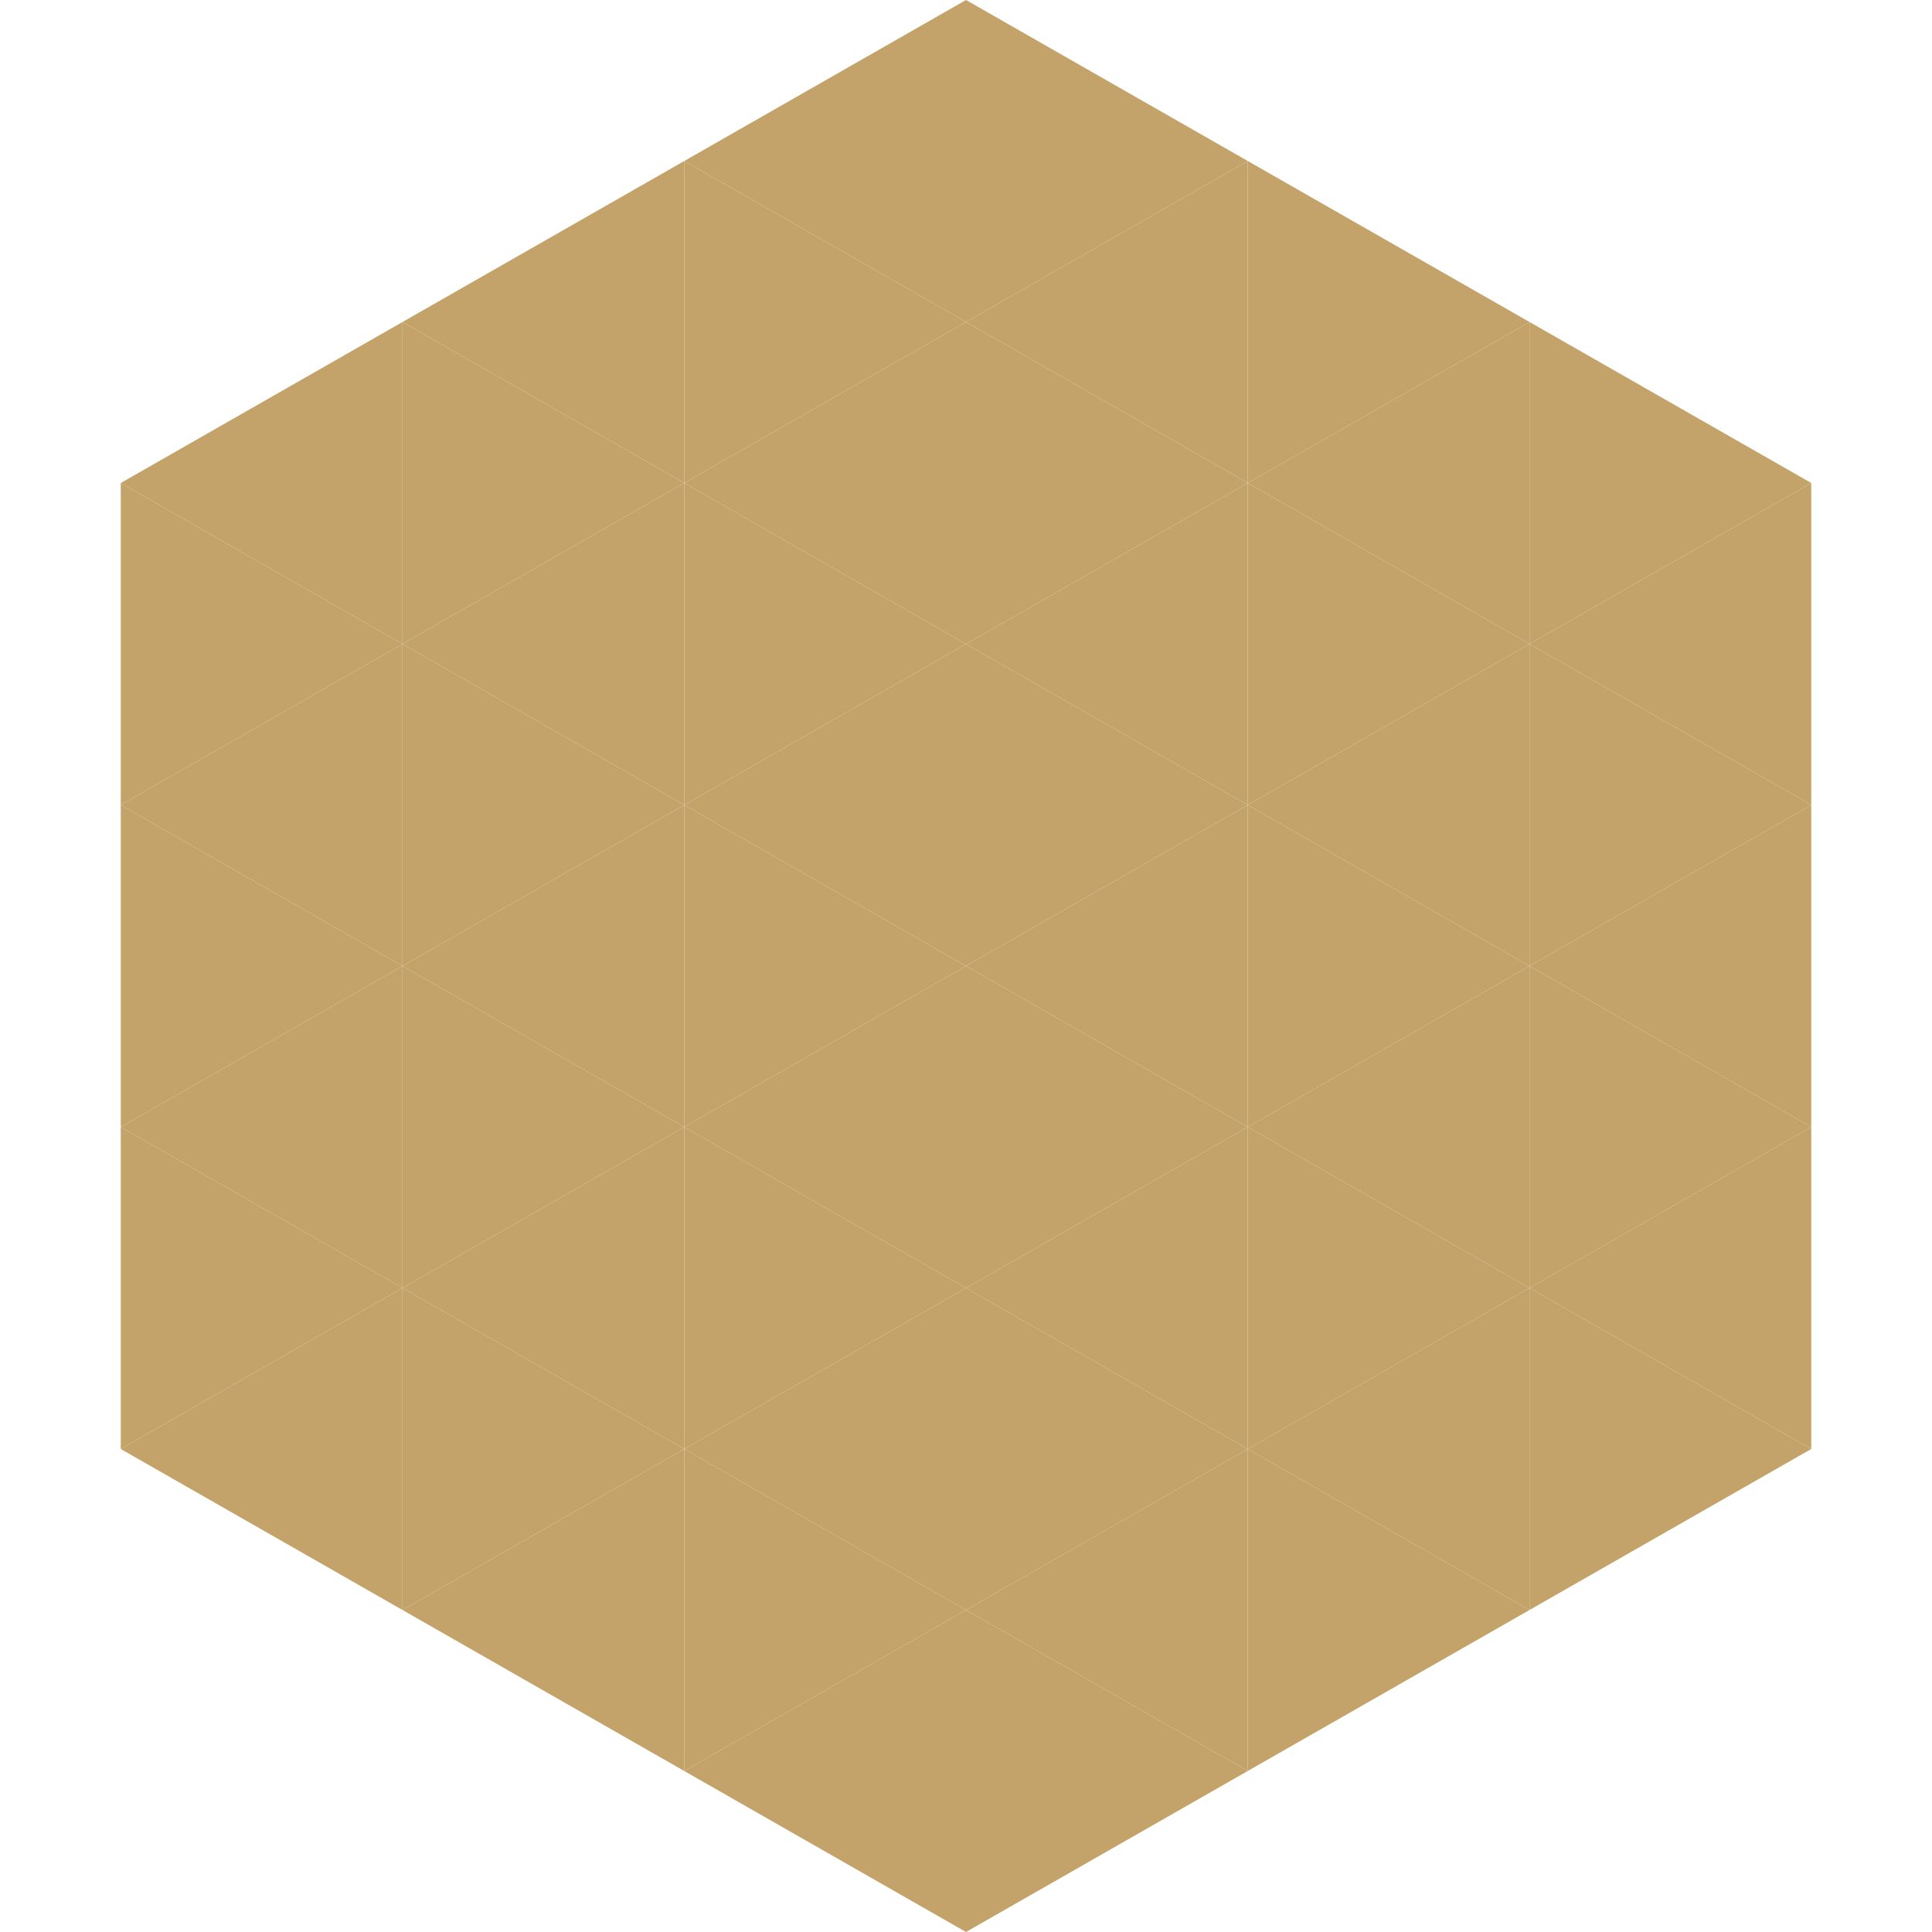 <?xml version="1.0"?>
<!-- Generated by SVGo -->
<svg width="240" height="240"
     xmlns="http://www.w3.org/2000/svg"
     xmlns:xlink="http://www.w3.org/1999/xlink">
<polygon points="50,40 15,60 50,80" style="fill:rgb(196,163,107)" />
<polygon points="190,40 225,60 190,80" style="fill:rgb(196,163,107)" />
<polygon points="15,60 50,80 15,100" style="fill:rgb(196,163,107)" />
<polygon points="225,60 190,80 225,100" style="fill:rgb(196,163,107)" />
<polygon points="50,80 15,100 50,120" style="fill:rgb(196,163,107)" />
<polygon points="190,80 225,100 190,120" style="fill:rgb(196,163,107)" />
<polygon points="15,100 50,120 15,140" style="fill:rgb(196,163,107)" />
<polygon points="225,100 190,120 225,140" style="fill:rgb(196,163,107)" />
<polygon points="50,120 15,140 50,160" style="fill:rgb(196,163,107)" />
<polygon points="190,120 225,140 190,160" style="fill:rgb(196,163,107)" />
<polygon points="15,140 50,160 15,180" style="fill:rgb(196,163,107)" />
<polygon points="225,140 190,160 225,180" style="fill:rgb(196,163,107)" />
<polygon points="50,160 15,180 50,200" style="fill:rgb(196,163,107)" />
<polygon points="190,160 225,180 190,200" style="fill:rgb(196,163,107)" />
<polygon points="15,180 50,200 15,220" style="fill:rgb(255,255,255); fill-opacity:0" />
<polygon points="225,180 190,200 225,220" style="fill:rgb(255,255,255); fill-opacity:0" />
<polygon points="50,0 85,20 50,40" style="fill:rgb(255,255,255); fill-opacity:0" />
<polygon points="190,0 155,20 190,40" style="fill:rgb(255,255,255); fill-opacity:0" />
<polygon points="85,20 50,40 85,60" style="fill:rgb(196,163,107)" />
<polygon points="155,20 190,40 155,60" style="fill:rgb(196,163,107)" />
<polygon points="50,40 85,60 50,80" style="fill:rgb(196,163,107)" />
<polygon points="190,40 155,60 190,80" style="fill:rgb(196,163,107)" />
<polygon points="85,60 50,80 85,100" style="fill:rgb(196,163,107)" />
<polygon points="155,60 190,80 155,100" style="fill:rgb(196,163,107)" />
<polygon points="50,80 85,100 50,120" style="fill:rgb(196,163,107)" />
<polygon points="190,80 155,100 190,120" style="fill:rgb(196,163,107)" />
<polygon points="85,100 50,120 85,140" style="fill:rgb(196,163,107)" />
<polygon points="155,100 190,120 155,140" style="fill:rgb(196,163,107)" />
<polygon points="50,120 85,140 50,160" style="fill:rgb(196,163,107)" />
<polygon points="190,120 155,140 190,160" style="fill:rgb(196,163,107)" />
<polygon points="85,140 50,160 85,180" style="fill:rgb(196,163,107)" />
<polygon points="155,140 190,160 155,180" style="fill:rgb(196,163,107)" />
<polygon points="50,160 85,180 50,200" style="fill:rgb(196,163,107)" />
<polygon points="190,160 155,180 190,200" style="fill:rgb(196,163,107)" />
<polygon points="85,180 50,200 85,220" style="fill:rgb(196,163,107)" />
<polygon points="155,180 190,200 155,220" style="fill:rgb(196,163,107)" />
<polygon points="120,0 85,20 120,40" style="fill:rgb(196,163,107)" />
<polygon points="120,0 155,20 120,40" style="fill:rgb(196,163,107)" />
<polygon points="85,20 120,40 85,60" style="fill:rgb(196,163,107)" />
<polygon points="155,20 120,40 155,60" style="fill:rgb(196,163,107)" />
<polygon points="120,40 85,60 120,80" style="fill:rgb(196,163,107)" />
<polygon points="120,40 155,60 120,80" style="fill:rgb(196,163,107)" />
<polygon points="85,60 120,80 85,100" style="fill:rgb(196,163,107)" />
<polygon points="155,60 120,80 155,100" style="fill:rgb(196,163,107)" />
<polygon points="120,80 85,100 120,120" style="fill:rgb(196,163,107)" />
<polygon points="120,80 155,100 120,120" style="fill:rgb(196,163,107)" />
<polygon points="85,100 120,120 85,140" style="fill:rgb(196,163,107)" />
<polygon points="155,100 120,120 155,140" style="fill:rgb(196,163,107)" />
<polygon points="120,120 85,140 120,160" style="fill:rgb(196,163,107)" />
<polygon points="120,120 155,140 120,160" style="fill:rgb(196,163,107)" />
<polygon points="85,140 120,160 85,180" style="fill:rgb(196,163,107)" />
<polygon points="155,140 120,160 155,180" style="fill:rgb(196,163,107)" />
<polygon points="120,160 85,180 120,200" style="fill:rgb(196,163,107)" />
<polygon points="120,160 155,180 120,200" style="fill:rgb(196,163,107)" />
<polygon points="85,180 120,200 85,220" style="fill:rgb(196,163,107)" />
<polygon points="155,180 120,200 155,220" style="fill:rgb(196,163,107)" />
<polygon points="120,200 85,220 120,240" style="fill:rgb(196,163,107)" />
<polygon points="120,200 155,220 120,240" style="fill:rgb(196,163,107)" />
<polygon points="85,220 120,240 85,260" style="fill:rgb(255,255,255); fill-opacity:0" />
<polygon points="155,220 120,240 155,260" style="fill:rgb(255,255,255); fill-opacity:0" />
</svg>
